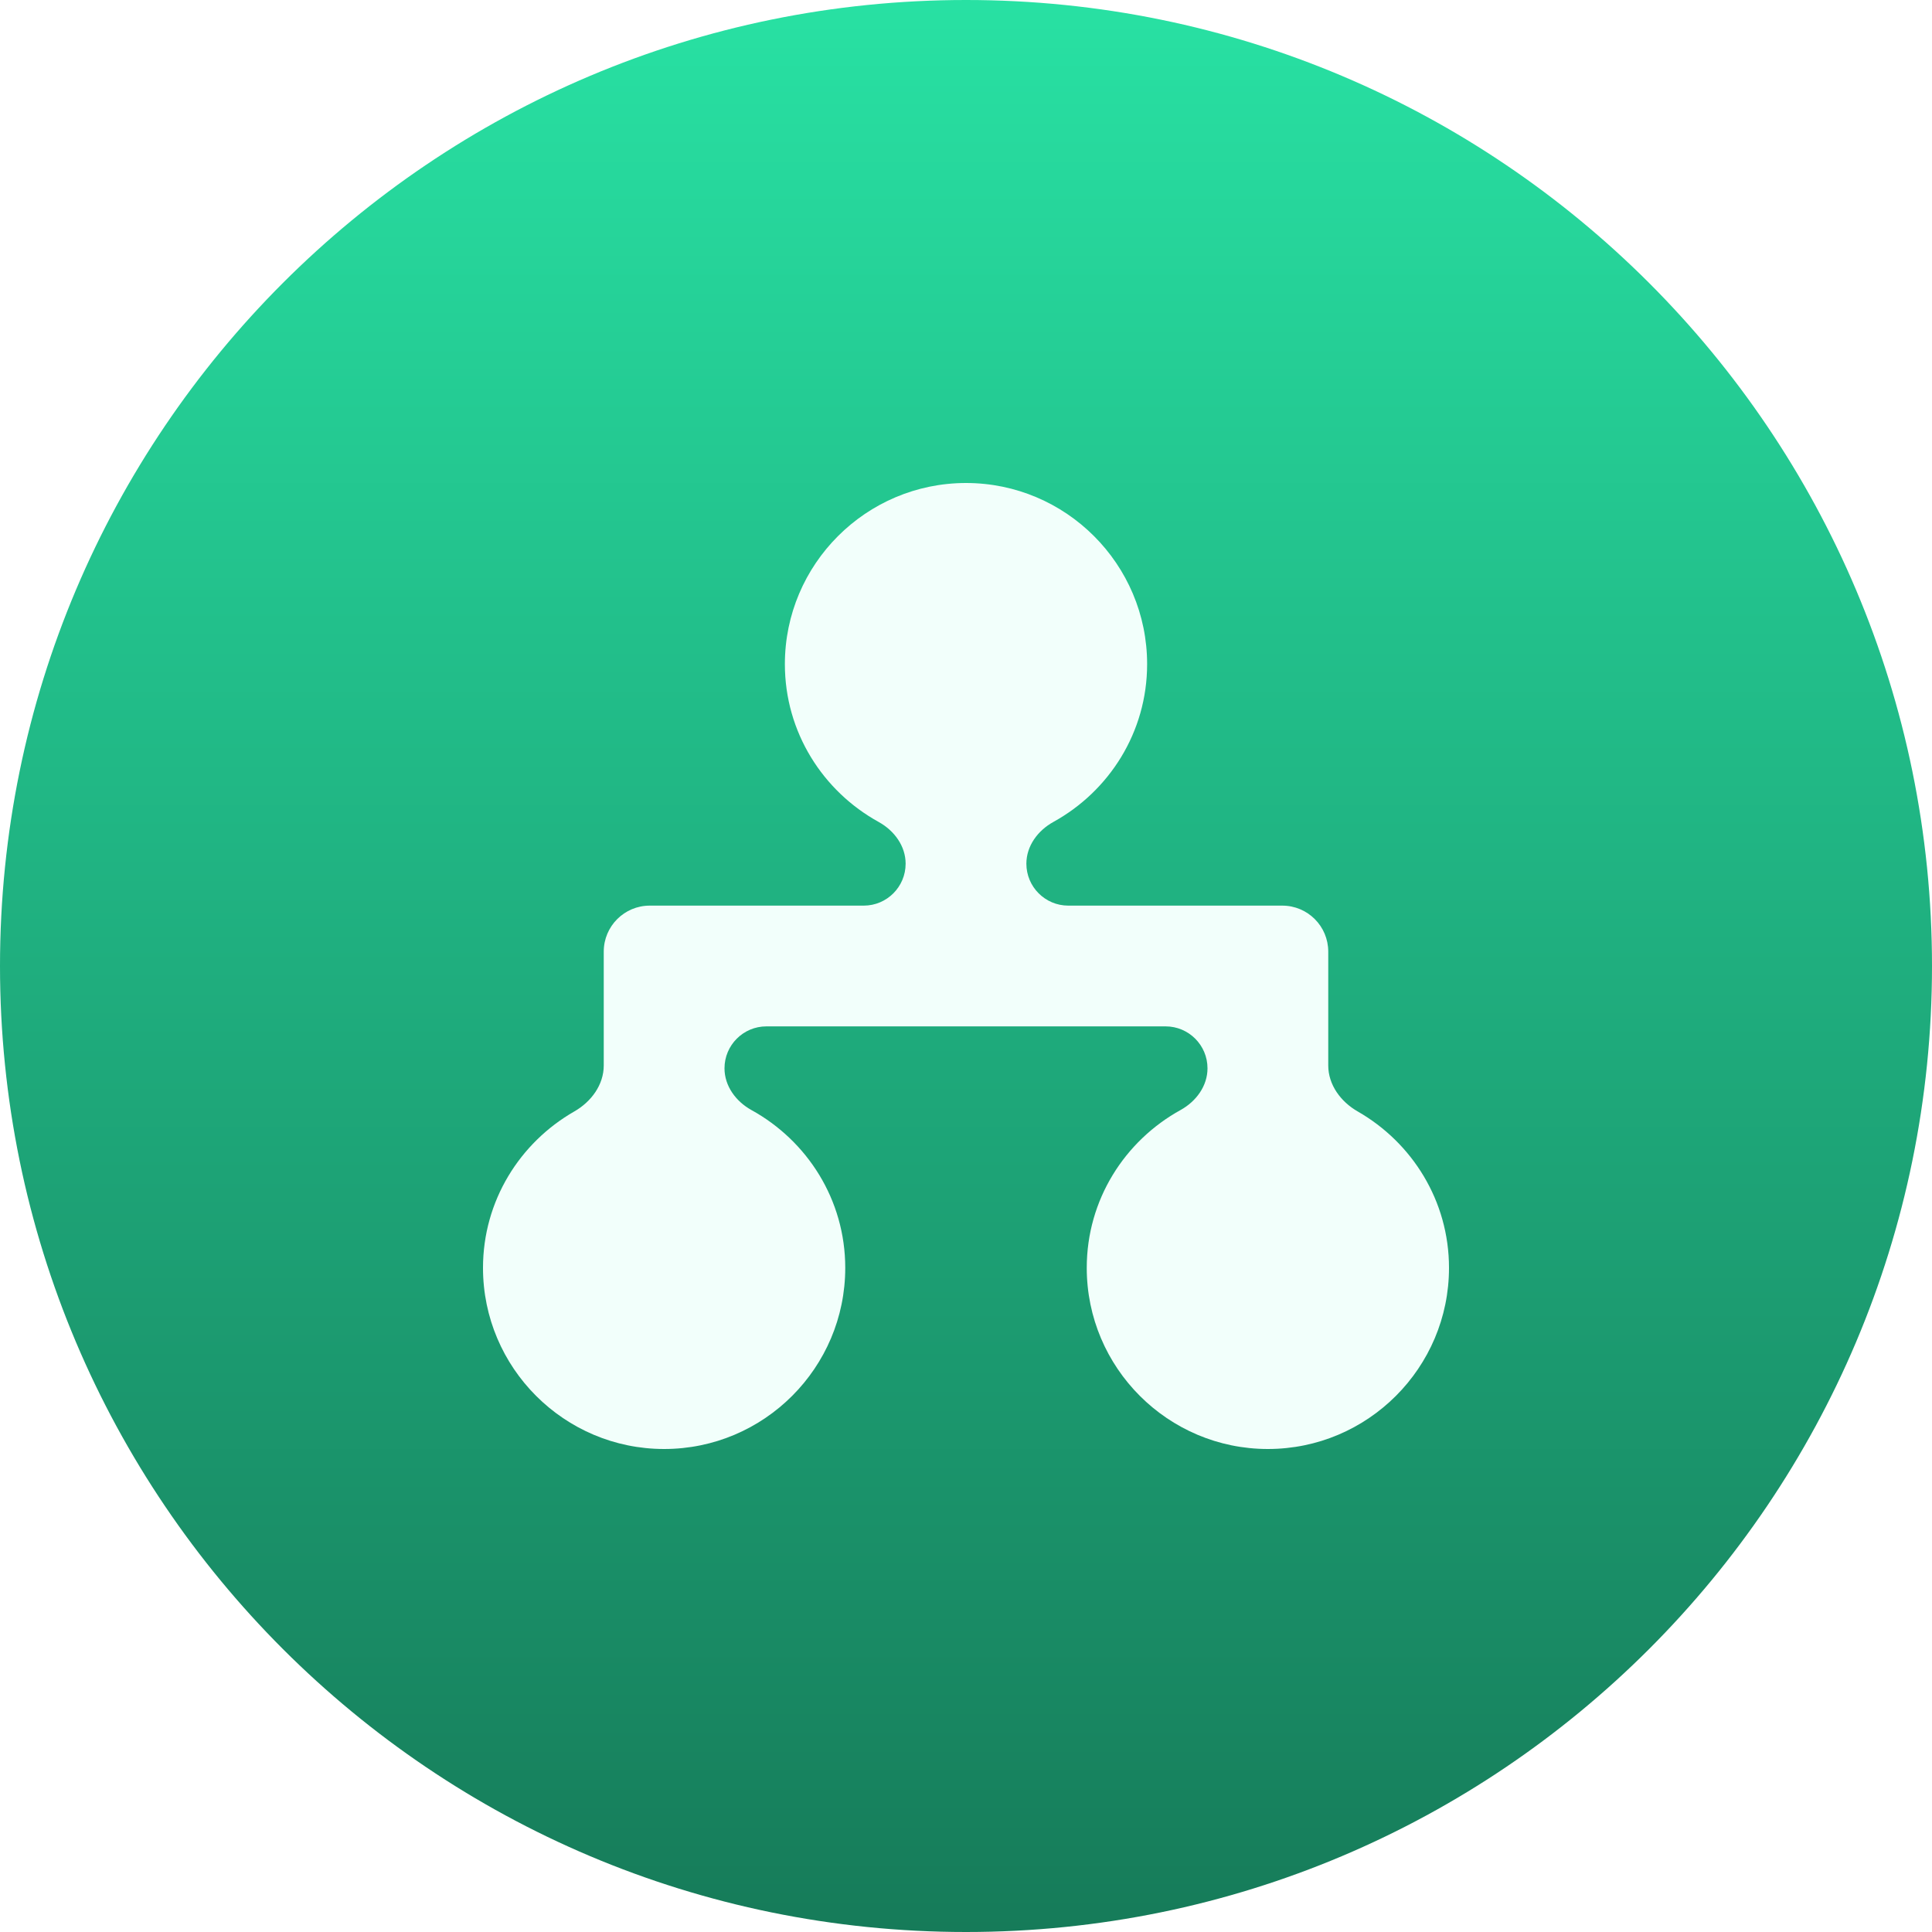 <svg width="40" height="40" viewBox="0 0 40 40" fill="none" xmlns="http://www.w3.org/2000/svg">
<g clip-path="url(#clip0_2314_1103)">
<path d="M40 20C40 8.954 31.046 0 20 0C8.954 0 0 8.954 0 20C0 31.046 8.954 40 20 40C31.046 40 40 31.046 40 20Z" fill="url(#paint0_linear_2314_1103)"/>
<g filter="url(#filter0_d_2314_1103)">
<path d="M28.109 21.761C27.76 21.561 27.5 21.211 27.5 20.809V18.452C27.5 17.926 27.074 17.5 26.548 17.5H22.118C21.639 17.5 21.25 17.111 21.25 16.632C21.25 16.265 21.486 15.946 21.808 15.768C22.963 15.131 23.75 13.911 23.75 12.5C23.75 10.432 22.068 8.75 20 8.75C17.932 8.75 16.25 10.432 16.25 12.5C16.25 13.91 17.037 15.131 18.192 15.768C18.514 15.946 18.75 16.265 18.75 16.632C18.75 17.111 18.361 17.5 17.882 17.5H13.452C12.927 17.5 12.5 17.926 12.5 18.452V20.809C12.5 21.211 12.24 21.561 11.891 21.761C10.764 22.406 10 23.611 10 25C10 27.068 11.682 28.75 13.75 28.75C15.818 28.75 17.5 27.068 17.5 25C17.5 23.589 16.713 22.369 15.557 21.732C15.236 21.554 15 21.235 15 20.868C15 20.389 15.389 20 15.868 20H24.132C24.611 20 25 20.389 25 20.868C25 21.235 24.764 21.554 24.442 21.732C23.287 22.369 22.5 23.589 22.5 25C22.5 27.068 24.182 28.75 26.25 28.75C28.318 28.75 30 27.068 30 25C30 23.611 29.236 22.406 28.109 21.761Z" fill="#F2FFFB"/>
</g>
</g>
<defs>
<filter id="filter0_d_2314_1103" x="10" y="8.75" width="20" height="21.25" filterUnits="userSpaceOnUse" color-interpolation-filters="sRGB">
<feFlood flood-opacity="0" result="BackgroundImageFix"/>
<feColorMatrix in="SourceAlpha" type="matrix" values="0 0 0 0 0 0 0 0 0 0 0 0 0 0 0 0 0 0 127 0" result="hardAlpha"/>
<feOffset dy="1.25"/>
<feComposite in2="hardAlpha" operator="out"/>
<feColorMatrix type="matrix" values="0 0 0 0 0.029 0 0 0 0 0.35 0 0 0 0 0.242 0 0 0 1 0"/>
<feBlend mode="normal" in2="BackgroundImageFix" result="effect1_dropShadow_2314_1103"/>
<feBlend mode="normal" in="SourceGraphic" in2="effect1_dropShadow_2314_1103" result="shape"/>
</filter>
<linearGradient id="paint0_linear_2314_1103" x1="20" y1="0" x2="20" y2="40" gradientUnits="userSpaceOnUse">
<stop stop-color="#28E1A3"/>
<stop offset="1" stop-color="#167B59"/>
</linearGradient>
<clipPath id="clip0_2314_1103">
<rect width="40" height="40" fill="white"/>
</clipPath>
</defs>
</svg>
